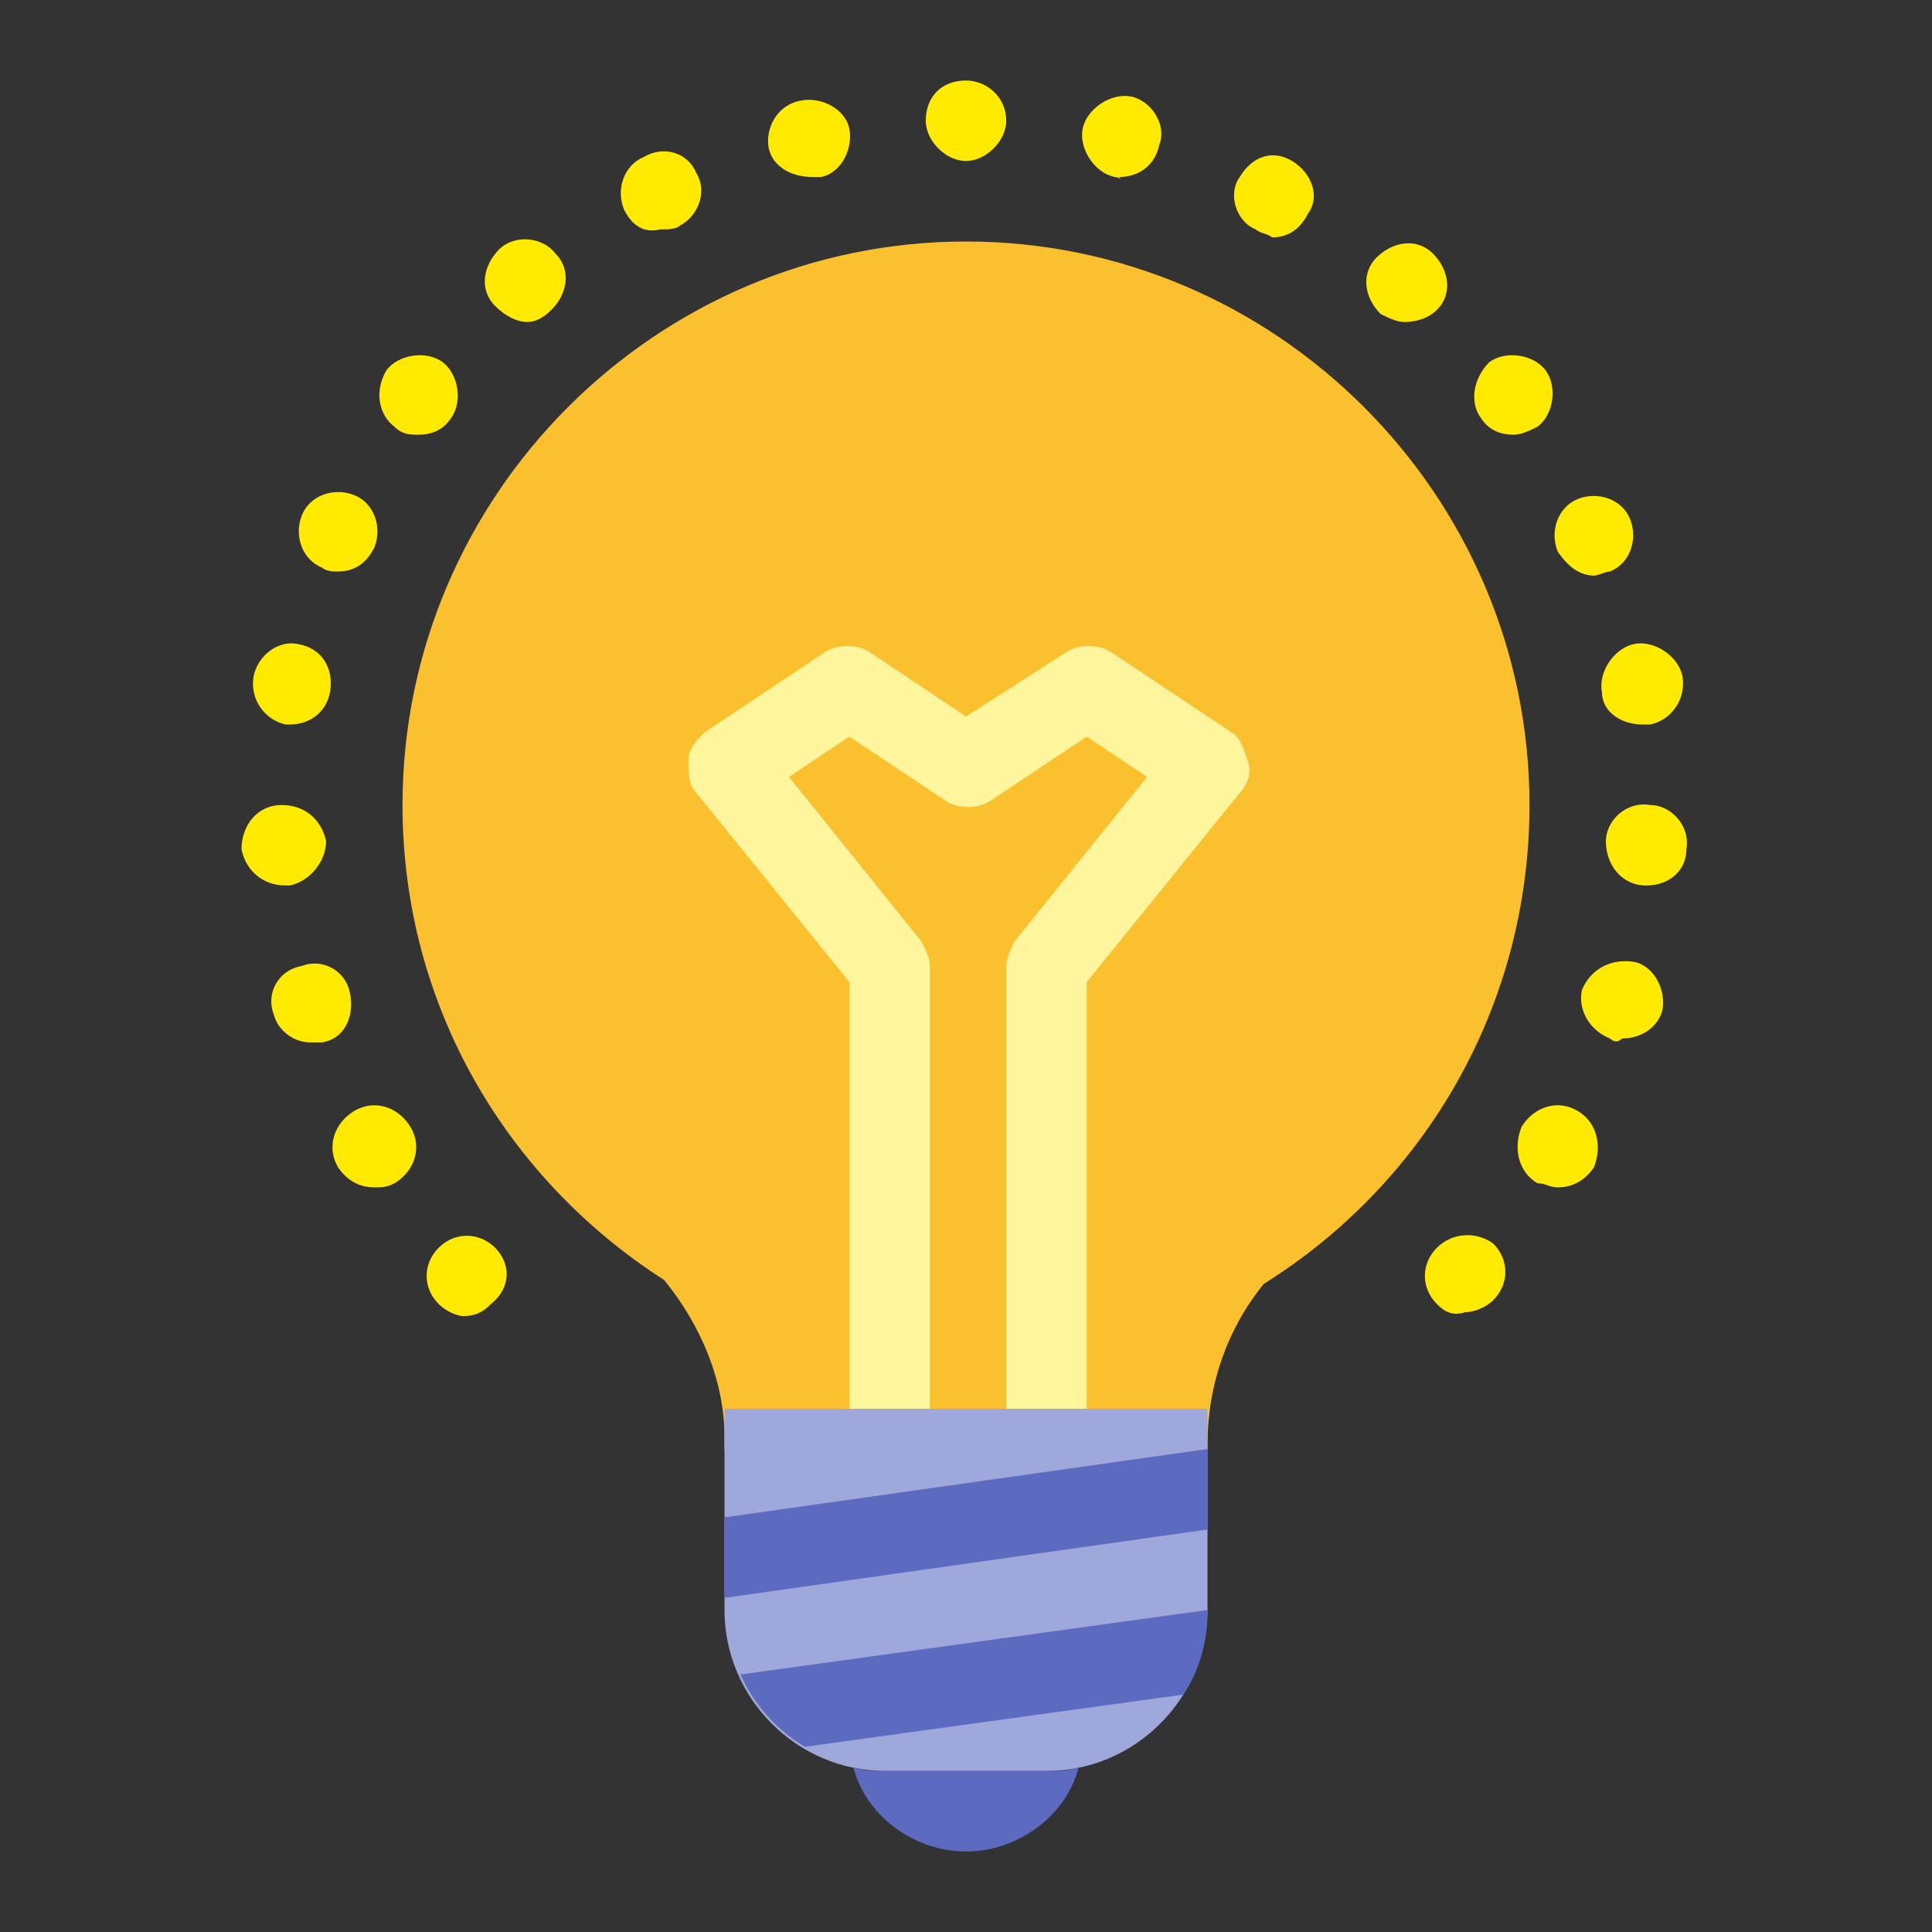 <?xml version="1.0" encoding="UTF-8"?>
<svg xmlns="http://www.w3.org/2000/svg" xmlns:xlink="http://www.w3.org/1999/xlink" viewBox="0 0 48 48" version="1.1" width="480px" height="480px">
<rect x="0" y="0" width="48" height="48" fill="#333333" stroke="none"/>
<g id="surface1">
<path style=" fill:#FBC02D;" d="M 38 20 C 38 12.301 31.699 6 24 6 C 16.301 6 10 12.301 10 20 C 10 25 12.602 29.301 16.5 31.801 C 17.398 32.898 18 34.301 18 35.699 L 18 36 L 30 36 L 30 35.898 C 30 34.398 30.5 33 31.398 31.898 C 35.398 29.398 38 25 38 20 Z "/>
<path style=" fill:#9FA8DA;" d="M 26 44 L 22 44 C 19.801 44 18 42.199 18 40 L 18 35 L 30 35 L 30 40 C 30 42.199 28.199 44 26 44 "/>
<path style=" fill:#5C6BC0;" d="M 26.801 43.898 C 26.5 45.102 25.301 46 24 46 C 22.699 46 21.5 45.102 21.199 43.898 C 21.398 44 21.699 44 22 44 L 26 44 C 26.301 44 26.602 44 26.801 43.898 Z M 30 40 L 18.398 41.602 C 18.699 42.301 19.301 43 20 43.398 L 29.398 42.102 C 29.801 41.5 30 40.801 30 40 M 18 37.699 L 18 39.699 L 30 38 L 30 36 Z "/>
<path style=" fill:#FFF59D;" d="M 30.602 18.199 L 27.602 16.199 C 27.301 16 26.801 16 26.5 16.199 L 24 17.801 L 21.602 16.199 C 21.301 16 20.801 16 20.5 16.199 L 17.5 18.199 C 17.301 18.398 17.102 18.602 17.102 18.898 C 17.102 19.199 17.102 19.5 17.301 19.699 L 21.102 24.398 L 21.102 35 L 23.102 35 L 23.102 24 C 23.102 23.801 23 23.602 22.898 23.398 L 19.602 19.301 L 21.102 18.301 L 23.5 19.898 C 23.801 20.102 24.301 20.102 24.602 19.898 L 27 18.301 L 28.5 19.301 L 25.199 23.398 C 25.102 23.602 25 23.801 25 24 L 25 35 L 27 35 L 27 24.398 L 30.801 19.699 C 31 19.5 31.102 19.199 31 18.898 C 30.898 18.602 30.801 18.301 30.602 18.199 Z "/>
<path style=" fill:#FFEA00;" d="M 10.898 32.398 C 10.5 32 10.5 31.398 10.898 31 C 11.301 30.602 11.898 30.602 12.301 31 C 12.699 31.398 12.699 32 12.199 32.398 C 12 32.602 11.801 32.699 11.5 32.699 C 11.398 32.699 11.102 32.602 10.898 32.398 Z M 35.699 32.398 C 35.301 32 35.301 31.398 35.699 31 C 36.102 30.602 36.699 30.602 37.102 30.898 C 37.5 31.301 37.5 31.898 37.102 32.301 C 36.898 32.5 36.602 32.602 36.398 32.602 C 36.102 32.699 35.898 32.602 35.699 32.398 Z M 8.398 29 C 8.102 28.5 8.301 27.898 8.801 27.602 C 9.301 27.301 9.898 27.5 10.199 28 C 10.5 28.5 10.301 29.102 9.801 29.398 C 9.602 29.5 9.5 29.5 9.301 29.5 C 8.898 29.5 8.602 29.301 8.398 29 Z M 38.199 29.398 C 37.699 29.102 37.602 28.5 37.801 28 C 38.102 27.5 38.699 27.301 39.199 27.602 C 39.699 27.898 39.801 28.5 39.602 29 C 39.398 29.301 39.102 29.5 38.699 29.5 C 38.5 29.5 38.398 29.398 38.199 29.398 Z M 6.801 25.199 C 6.602 24.699 6.898 24.102 7.5 24 C 8 23.801 8.602 24.102 8.699 24.699 C 8.801 25.199 8.602 25.801 8 25.898 C 7.898 25.898 7.801 25.898 7.699 25.898 C 7.301 25.898 6.898 25.602 6.801 25.199 Z M 40 25.801 C 39.5 25.602 39.199 25.102 39.301 24.602 C 39.5 24.102 40 23.801 40.602 23.898 C 41.102 24 41.398 24.602 41.301 25.102 C 41.199 25.5 40.801 25.801 40.301 25.801 C 40.199 25.898 40.102 25.898 40 25.801 Z M 6 21.102 C 6 21.102 6 21 6 21.102 C 6 21 6 21 6 21.102 C 6 20.5 6.398 20 7 20 C 7.602 20 8 20.398 8.102 20.898 C 8.102 21.398 7.699 21.898 7.199 22 C 7.199 22 7.199 22 7.102 22 C 6.5 22 6.102 21.602 6 21.102 Z M 40.898 22 C 40.301 22 39.898 21.5 39.898 20.898 C 39.898 20.398 40.398 19.898 41 20 C 41.5 20 42 20.5 41.898 21.102 C 41.898 21.602 41.5 22 40.898 22 Z M 39.801 17.199 C 39.699 16.699 40.102 16.102 40.602 16 C 41.102 15.898 41.699 16.301 41.801 16.801 C 41.898 17.398 41.5 17.898 41 18 C 40.898 18 40.898 18 40.801 18 C 40.301 18 39.801 17.699 39.801 17.199 Z M 7.102 18 C 6.602 17.898 6.199 17.398 6.301 16.801 C 6.398 16.301 6.898 15.898 7.398 16 C 8 16.102 8.301 16.602 8.199 17.199 C 8.102 17.699 7.699 18 7.199 18 C 7.199 18 7.102 18 7.102 18 Z M 38.699 13.699 C 38.5 13.199 38.699 12.602 39.199 12.398 C 39.699 12.199 40.301 12.398 40.5 12.898 C 40.699 13.398 40.5 14 40 14.199 C 39.898 14.199 39.699 14.301 39.602 14.301 C 39.199 14.301 38.898 14 38.699 13.699 Z M 8 14.102 C 7.5 13.898 7.301 13.301 7.5 12.801 C 7.699 12.301 8.301 12.102 8.801 12.301 C 9.301 12.5 9.5 13.102 9.301 13.602 C 9.102 14 8.801 14.199 8.398 14.199 C 8.301 14.199 8.102 14.199 8 14.102 Z M 36.801 10.398 C 36.5 10 36.602 9.398 37 9 C 37.398 8.699 38.102 8.801 38.398 9.199 C 38.699 9.602 38.602 10.301 38.199 10.602 C 38 10.699 37.801 10.801 37.602 10.801 C 37.301 10.801 37 10.699 36.801 10.398 Z M 9.801 10.602 C 9.398 10.301 9.301 9.699 9.602 9.199 C 9.898 8.801 10.602 8.699 11 9 C 11.398 9.301 11.5 10 11.199 10.398 C 11 10.699 10.699 10.801 10.398 10.801 C 10.199 10.801 10 10.801 9.801 10.602 Z M 34.301 7.801 C 33.898 7.398 33.801 6.801 34.199 6.398 C 34.602 6 35.199 5.898 35.602 6.301 C 36 6.699 36.102 7.301 35.699 7.699 C 35.5 7.898 35.199 8 34.898 8 C 34.699 8 34.5 7.898 34.301 7.801 Z M 12.301 7.602 C 11.898 7.199 12 6.602 12.398 6.199 C 12.801 5.801 13.5 5.898 13.801 6.301 C 14.199 6.699 14.102 7.301 13.699 7.699 C 13.5 7.898 13.301 8 13.102 8 C 12.801 8 12.5 7.801 12.301 7.602 Z M 31.199 5.699 C 30.699 5.5 30.5 4.801 30.801 4.398 C 31.102 3.898 31.602 3.699 32.102 4 C 32.602 4.301 32.801 4.898 32.5 5.301 C 32.301 5.699 32 5.898 31.602 5.898 C 31.5 5.801 31.301 5.801 31.199 5.699 Z M 15.5 5.199 C 15.301 4.699 15.5 4.102 16 3.898 C 16.5 3.602 17.102 3.801 17.301 4.301 C 17.602 4.801 17.301 5.398 16.898 5.602 C 16.801 5.699 16.602 5.699 16.398 5.699 C 16 5.801 15.699 5.602 15.5 5.199 Z M 27.699 4.398 C 27.199 4.301 26.801 3.699 26.898 3.199 C 27 2.699 27.602 2.301 28.102 2.398 C 28.602 2.5 29 3.102 28.801 3.602 C 28.699 4.102 28.301 4.398 27.801 4.398 C 27.898 4.5 27.801 4.398 27.699 4.398 Z M 19.102 3.699 C 19 3.199 19.301 2.602 19.898 2.5 C 20.398 2.398 21 2.699 21.102 3.199 C 21.199 3.699 20.898 4.301 20.398 4.398 C 20.301 4.398 20.199 4.398 20.199 4.398 C 19.602 4.398 19.199 4.102 19.102 3.699 Z M 23 3 C 23 2.398 23.398 2 24 2 C 24.5 2 25 2.398 25 3 C 25 3.5 24.5 4 24 4 C 23.5 4 23 3.5 23 3 Z "/>
</g>
</svg>
